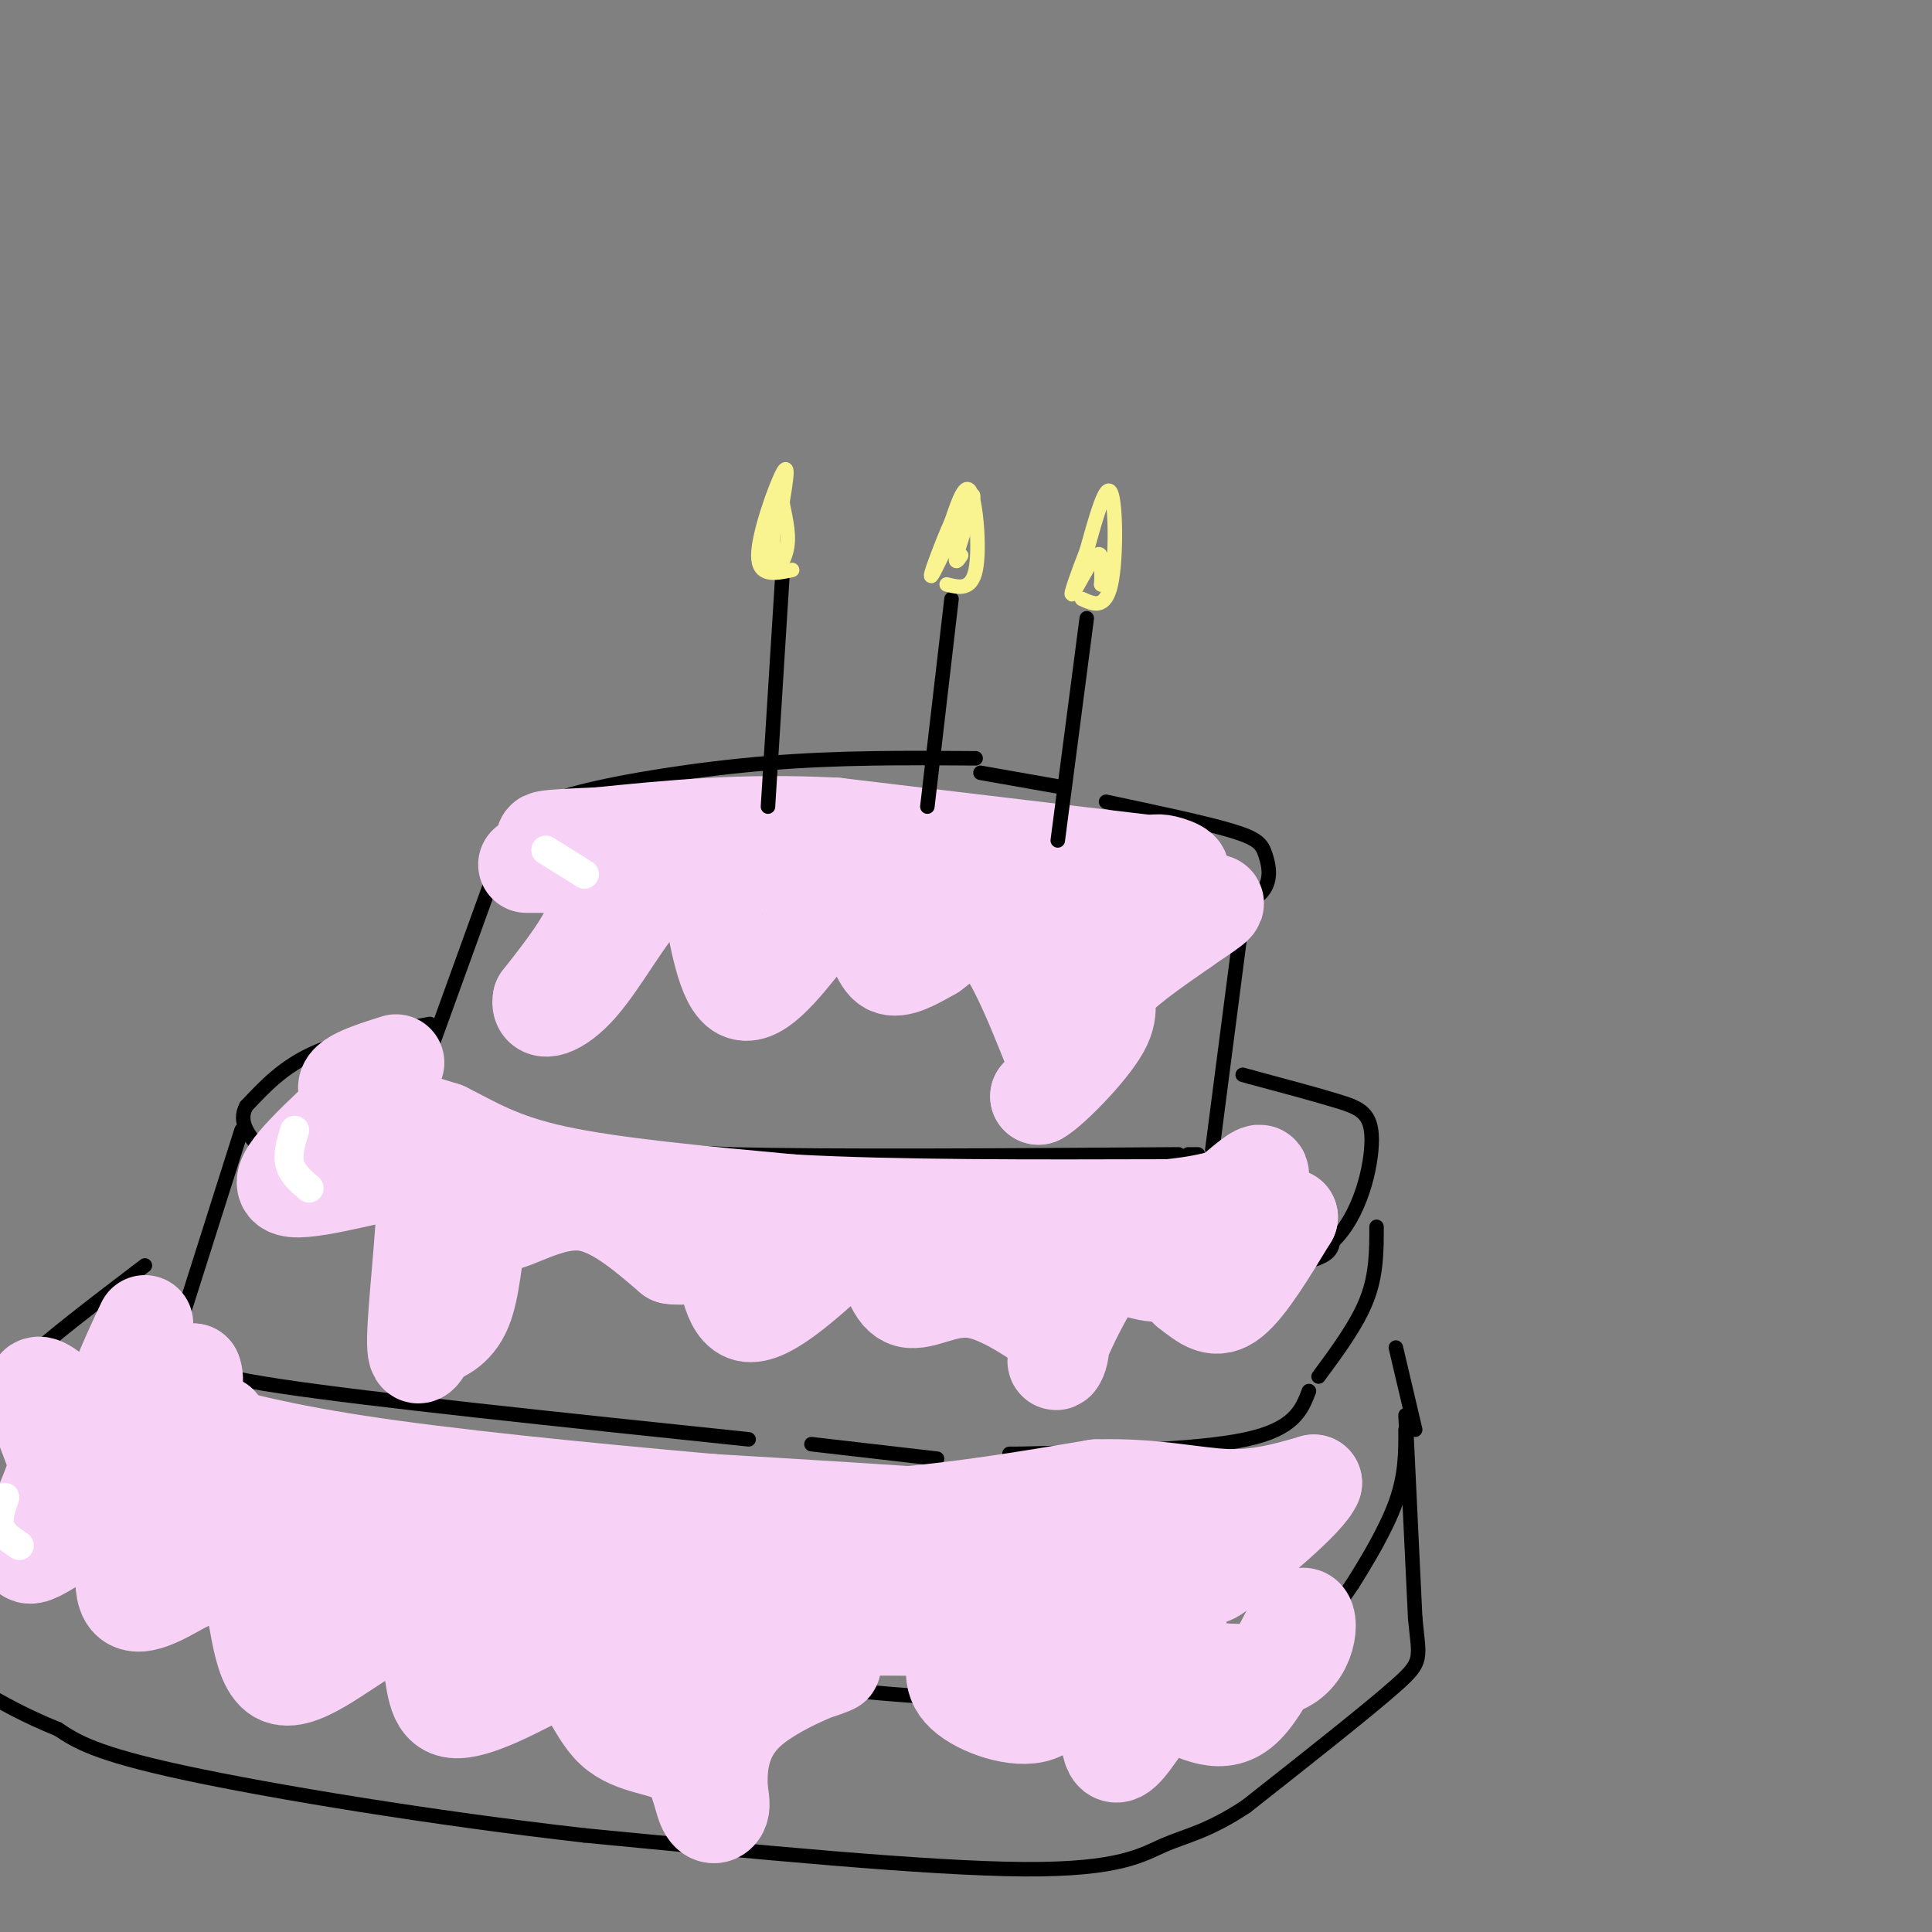 <svg viewBox='0 0 400 400' version='1.1' xmlns='http://www.w3.org/2000/svg' xmlns:xlink='http://www.w3.org/1999/xlink'><rect x="0" y="0" width="400" height="400" fill="#808080" stroke="none"/><g fill='none' stroke='rgb(0,0,0)' stroke-width='3' stroke-linecap='round' stroke-linejoin='round'><path d='M202,157c-14.115,-0.103 -28.230,-0.205 -43,1c-14.770,1.205 -30.195,3.718 -39,6c-8.805,2.282 -10.989,4.333 -13,7c-2.011,2.667 -3.849,5.949 -5,8c-1.151,2.051 -1.615,2.872 1,4c2.615,1.128 8.307,2.564 14,4'/><path d='M117,187c23.847,2.319 76.464,6.117 103,7c26.536,0.883 26.992,-1.150 30,-3c3.008,-1.850 8.569,-3.516 11,-6c2.431,-2.484 1.731,-5.784 1,-8c-0.731,-2.216 -1.495,-3.347 -7,-5c-5.505,-1.653 -15.753,-3.826 -26,-6'/><path d='M220,163c0.000,0.000 -17.000,-3.000 -17,-3'/><path d='M103,179c0.000,0.000 -17.000,47.000 -17,47'/><path d='M258,184c0.000,0.000 -7.000,54.000 -7,54'/><path d='M89,212c-8.833,1.583 -17.667,3.167 -24,6c-6.333,2.833 -10.167,6.917 -14,11'/><path d='M51,229c-1.857,3.369 0.500,6.292 4,10c3.500,3.708 8.143,8.202 25,12c16.857,3.798 45.929,6.899 75,10'/><path d='M155,261c32.422,2.267 75.978,2.933 98,2c22.022,-0.933 22.511,-3.467 23,-6'/><path d='M276,257c5.571,-5.262 8.000,-15.417 8,-21c-0.000,-5.583 -2.429,-6.595 -7,-8c-4.571,-1.405 -11.286,-3.202 -18,-5'/><path d='M259,223c-3.000,-0.833 -1.500,-0.417 0,0'/><path d='M50,234c0.000,0.000 -13.000,41.000 -13,41'/><path d='M42,281c-1.417,1.583 -2.833,3.167 16,6c18.833,2.833 57.917,6.917 97,11'/><path d='M168,299c0.000,0.000 26.000,3.000 26,3'/><path d='M273,285c4.000,-5.417 8.000,-10.833 10,-16c2.000,-5.167 2.000,-10.083 2,-15'/><path d='M30,262c-10.044,7.644 -20.089,15.289 -25,20c-4.911,4.711 -4.689,6.489 -4,9c0.689,2.511 1.844,5.756 3,9'/><path d='M4,300c1.121,3.874 2.424,9.059 8,14c5.576,4.941 15.424,9.638 26,14c10.576,4.362 21.879,8.389 45,12c23.121,3.611 58.061,6.805 93,10'/><path d='M176,350c22.056,2.038 30.695,2.134 44,1c13.305,-1.134 31.274,-3.498 41,-6c9.726,-2.502 11.207,-5.144 13,-8c1.793,-2.856 3.896,-5.928 6,-9'/><path d='M280,328c2.844,-4.511 6.956,-11.289 9,-17c2.044,-5.711 2.022,-10.356 2,-15'/><path d='M293,296c0.000,0.000 -4.000,-17.000 -4,-17'/><path d='M271,288c-1.500,3.917 -3.000,7.833 -13,10c-10.000,2.167 -28.500,2.583 -47,3'/><path d='M211,301c0.000,0.000 -2.000,0.000 -2,0'/><path d='M291,293c0.000,0.000 2.000,42.000 2,42'/><path d='M293,335c0.800,8.533 1.800,8.867 -4,14c-5.800,5.133 -18.400,15.067 -31,25'/><path d='M258,374c-8.000,5.298 -12.500,6.042 -17,8c-4.500,1.958 -9.000,5.131 -29,5c-20.000,-0.131 -55.500,-3.565 -91,-7'/><path d='M121,380c-31.444,-3.578 -64.556,-9.022 -83,-13c-18.444,-3.978 -22.222,-6.489 -26,-9'/><path d='M12,358c-7.000,-2.833 -11.500,-5.417 -16,-8'/><path d='M92,228c7.083,3.083 14.167,6.167 24,8c9.833,1.833 22.417,2.417 35,3'/><path d='M151,239c21.333,0.500 57.167,0.250 93,0'/><path d='M246,239c0.000,0.000 2.000,0.000 2,0'/></g>
<g fill='none' stroke='rgb(248,209,246)' stroke-width='20' stroke-linecap='round' stroke-linejoin='round'><path d='M240,179c0.000,0.000 -67.000,-8.000 -67,-8'/><path d='M173,171c-19.333,-1.000 -34.167,0.500 -49,2'/><path d='M124,173c-11.444,0.489 -15.556,0.711 -6,2c9.556,1.289 32.778,3.644 56,6'/><path d='M174,181c19.833,1.167 41.417,1.083 63,1'/><path d='M237,182c11.089,-0.511 7.311,-2.289 5,-3c-2.311,-0.711 -3.156,-0.356 -4,0'/><path d='M120,179c2.167,3.167 4.333,6.333 3,11c-1.333,4.667 -6.167,10.833 -11,17'/><path d='M112,207c-0.589,3.061 3.440,2.212 8,-3c4.560,-5.212 9.651,-14.788 14,-19c4.349,-4.212 7.957,-3.061 10,-2c2.043,1.061 2.522,2.030 3,3'/><path d='M147,186c1.178,5.178 2.622,16.622 6,19c3.378,2.378 8.689,-4.311 14,-11'/><path d='M167,194c4.690,-2.381 9.417,-2.833 12,-1c2.583,1.833 3.024,5.952 5,7c1.976,1.048 5.488,-0.976 9,-3'/><path d='M193,197c3.489,-2.467 7.711,-7.133 12,-4c4.289,3.133 8.644,14.067 13,25'/><path d='M218,218c1.667,5.667 -0.667,7.333 -3,9'/><path d='M215,227c2.536,-1.381 10.375,-9.333 13,-14c2.625,-4.667 0.036,-6.048 2,-9c1.964,-2.952 8.482,-7.476 15,-12'/><path d='M245,192c4.778,-3.378 9.222,-5.822 5,-5c-4.222,0.822 -17.111,4.911 -30,9'/><path d='M220,196c-3.244,0.822 3.644,-1.622 1,-4c-2.644,-2.378 -14.822,-4.689 -27,-7'/><path d='M115,179c-2.917,0.000 -5.833,0.000 -6,0c-0.167,0.000 2.417,0.000 5,0'/><path d='M82,220c-5.833,1.833 -11.667,3.667 -10,6c1.667,2.333 10.833,5.167 20,8'/><path d='M92,234c6.044,2.978 11.156,6.422 23,9c11.844,2.578 30.422,4.289 49,6'/><path d='M164,249c21.167,1.167 49.583,1.083 78,1'/><path d='M242,250c16.667,-1.622 19.333,-6.178 19,-7c-0.333,-0.822 -3.667,2.089 -7,5'/><path d='M254,248c-1.333,1.000 -1.167,1.000 -1,1'/><path d='M71,231c-7.356,6.911 -14.711,13.822 -11,15c3.711,1.178 18.489,-3.378 25,-4c6.511,-0.622 4.756,2.689 3,6'/><path d='M88,248c-0.111,7.378 -1.889,22.822 -2,29c-0.111,6.178 1.444,3.089 3,0'/><path d='M89,277c1.912,-0.471 5.192,-1.648 7,-6c1.808,-4.352 2.144,-11.878 3,-15c0.856,-3.122 2.230,-1.841 6,-3c3.770,-1.159 9.934,-4.760 16,-4c6.066,0.760 12.033,5.880 18,11'/><path d='M139,260c4.940,0.810 8.292,-2.667 10,0c1.708,2.667 1.774,11.476 6,12c4.226,0.524 12.613,-7.238 21,-15'/><path d='M176,257c4.681,-2.247 5.884,-0.365 7,3c1.116,3.365 2.147,8.214 5,9c2.853,0.786 7.530,-2.490 13,-2c5.470,0.490 11.735,4.745 18,9'/><path d='M219,276c2.107,3.786 -1.625,8.750 0,4c1.625,-4.750 8.607,-19.214 14,-23c5.393,-3.786 9.196,3.107 13,10'/><path d='M246,267c3.489,2.756 5.711,4.644 9,2c3.289,-2.644 7.644,-9.822 12,-17'/><path d='M267,252c-1.689,-0.422 -11.911,7.022 -19,10c-7.089,2.978 -11.044,1.489 -15,0'/><path d='M228,261c-7.167,-0.833 -14.333,-1.667 -16,-2c-1.667,-0.333 2.167,-0.167 6,0'/><path d='M30,274c-3.833,8.167 -7.667,16.333 -6,18c1.667,1.667 8.833,-3.167 16,-8'/><path d='M40,284c1.484,2.893 -2.807,14.126 -3,17c-0.193,2.874 3.711,-2.611 6,-5c2.289,-2.389 2.962,-1.682 3,2c0.038,3.682 -0.561,10.338 0,13c0.561,2.662 2.280,1.331 4,0'/><path d='M50,311c3.016,-2.312 8.557,-8.092 12,-7c3.443,1.092 4.789,9.056 11,12c6.211,2.944 17.288,0.870 25,2c7.712,1.130 12.061,5.466 21,7c8.939,1.534 22.470,0.267 36,-1'/><path d='M155,324c13.690,0.119 29.917,0.917 48,0c18.083,-0.917 38.024,-3.548 29,-6c-9.024,-2.452 -47.012,-4.726 -85,-7'/><path d='M147,311c-27.667,-2.467 -54.333,-5.133 -73,-8c-18.667,-2.867 -29.333,-5.933 -40,-9'/><path d='M34,294c-0.258,0.860 19.096,7.509 39,12c19.904,4.491 40.359,6.825 59,8c18.641,1.175 35.469,1.193 51,0c15.531,-1.193 29.766,-3.596 44,-6'/><path d='M227,308c12.044,-0.356 20.156,1.756 27,2c6.844,0.244 12.422,-1.378 18,-3'/><path d='M272,307c-1.199,3.335 -13.198,13.172 -18,17c-4.802,3.828 -2.408,1.646 -9,3c-6.592,1.354 -22.169,6.244 -36,8c-13.831,1.756 -25.915,0.378 -38,-1'/><path d='M171,334c-21.067,-1.044 -54.733,-3.156 -78,-7c-23.267,-3.844 -36.133,-9.422 -49,-15'/><path d='M44,312c-9.464,-2.071 -8.625,0.250 -14,-5c-5.375,-5.250 -16.964,-18.071 -21,-20c-4.036,-1.929 -0.518,7.036 3,16'/><path d='M12,303c-1.915,7.525 -8.204,18.337 -6,19c2.204,0.663 12.901,-8.821 17,-8c4.099,0.821 1.600,11.949 3,16c1.400,4.051 6.700,1.026 12,-2'/><path d='M38,328c4.675,-1.924 10.361,-5.733 13,-1c2.639,4.733 2.229,18.009 7,20c4.771,1.991 14.722,-7.301 21,-10c6.278,-2.699 8.883,1.196 10,6c1.117,4.804 0.748,10.515 5,11c4.252,0.485 13.126,-4.258 22,-9'/><path d='M116,345c5.114,1.343 6.898,9.200 11,13c4.102,3.800 10.522,3.544 14,6c3.478,2.456 4.013,7.623 5,10c0.987,2.377 2.425,1.965 3,1c0.575,-0.965 0.288,-2.482 0,-4'/><path d='M149,371c-0.158,-3.751 -0.553,-11.129 6,-17c6.553,-5.871 20.056,-10.233 17,-9c-3.056,1.233 -22.669,8.063 -39,5c-16.331,-3.063 -29.380,-16.018 -38,-22c-8.620,-5.982 -12.810,-4.991 -17,-4'/><path d='M78,324c-9.045,-0.943 -23.159,-1.300 -25,0c-1.841,1.300 8.589,4.256 16,7c7.411,2.744 11.803,5.277 36,6c24.197,0.723 68.199,-0.365 87,0c18.801,0.365 12.400,2.182 6,4'/><path d='M198,341c0.349,2.232 -1.778,5.813 1,9c2.778,3.187 10.460,5.981 15,5c4.540,-0.981 5.939,-5.737 8,-9c2.061,-3.263 4.786,-5.032 6,-1c1.214,4.032 0.918,13.866 2,17c1.082,3.134 3.541,-0.433 6,-4'/><path d='M236,358c1.847,-2.158 3.465,-5.553 7,-5c3.535,0.553 8.989,5.056 14,1c5.011,-4.056 9.580,-16.669 12,-19c2.420,-2.331 2.691,5.620 -2,9c-4.691,3.380 -14.346,2.190 -24,1'/><path d='M243,345c-3.156,-1.756 0.956,-6.644 1,-8c0.044,-1.356 -3.978,0.822 -8,3'/></g>
<g fill='none' stroke='rgb(255,255,255)' stroke-width='6' stroke-linecap='round' stroke-linejoin='round'><path d='M113,176c0.000,0.000 8.000,5.000 8,5'/><path d='M61,234c-0.750,2.500 -1.500,5.000 -1,7c0.500,2.000 2.250,3.500 4,5'/><path d='M1,310c-0.750,2.167 -1.500,4.333 -1,6c0.500,1.667 2.250,2.833 4,4'/></g>
<g fill='none' stroke='rgb(0,0,0)' stroke-width='3' stroke-linecap='round' stroke-linejoin='round'><path d='M159,167c0.000,0.000 3.000,-48.000 3,-48'/><path d='M192,167c0.000,0.000 5.000,-43.000 5,-43'/><path d='M219,174c0.000,0.000 6.000,-46.000 6,-46'/></g>
<g fill='none' stroke='rgb(249,244,144)' stroke-width='3' stroke-linecap='round' stroke-linejoin='round'><path d='M164,118c-3.511,0.756 -7.022,1.511 -7,-3c0.022,-4.511 3.578,-14.289 5,-17c1.422,-2.711 0.711,1.644 0,6'/><path d='M162,104c0.408,2.539 1.429,5.887 1,9c-0.429,3.113 -2.308,5.992 -3,3c-0.692,-2.992 -0.198,-11.855 0,-13c0.198,-1.145 0.099,5.427 0,12'/><path d='M160,115c0.333,1.833 1.167,0.417 2,-1'/><path d='M196,121c2.556,0.644 5.111,1.289 6,-3c0.889,-4.289 0.111,-13.511 -1,-16c-1.111,-2.489 -2.556,1.756 -4,6'/><path d='M197,108c-2.036,4.512 -5.125,12.792 -4,11c1.125,-1.792 6.464,-13.655 8,-16c1.536,-2.345 -0.732,4.827 -3,12'/><path d='M198,115c-0.333,2.000 0.333,1.000 1,0'/><path d='M224,124c2.422,1.111 4.844,2.222 6,-3c1.156,-5.222 1.044,-16.778 0,-19c-1.044,-2.222 -3.022,4.889 -5,12'/><path d='M225,114c-1.738,4.440 -3.583,9.542 -3,9c0.583,-0.542 3.595,-6.726 5,-8c1.405,-1.274 1.202,2.363 1,6'/><path d='M228,121c0.167,0.167 0.083,-2.417 0,-5'/></g>
</svg>
